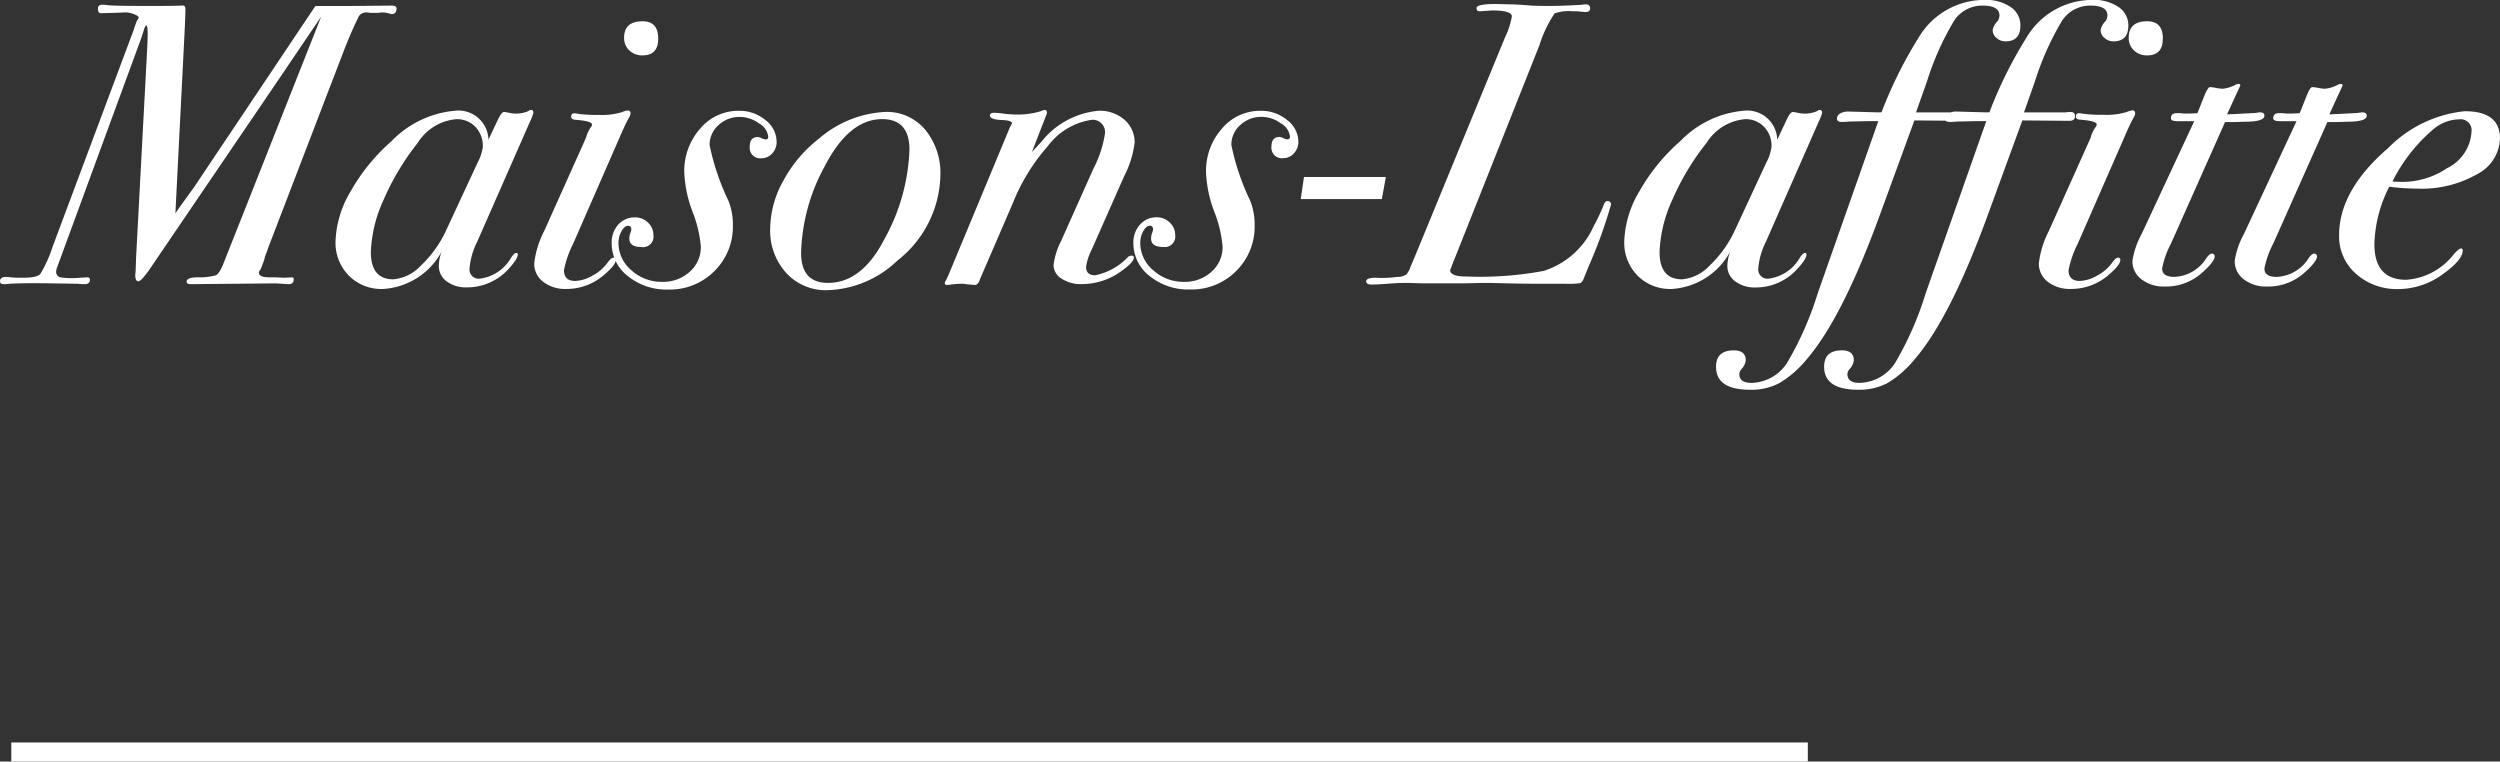 <svg xmlns="http://www.w3.org/2000/svg" width="130.809" height="39.847" viewBox="0 0 130.809 39.847">
  <rect x="0" y="0" width="130.809" height="39.847" fill="#333333" stroke="none"/>
  <g id="グループ_2398" data-name="グループ 2398" transform="translate(-814.908 -1485.153)">
    <path id="パス_2025" data-name="パス 2025" d="M19.656-14.406q0,.294-.252.294-.084-.021-.273-.063a.883.883,0,0,0-.21-.021.884.884,0,0,0-.21.021H18.27a1,1,0,0,0-.231-.021.445.445,0,0,0-.4.294q-.4.819-.777,1.806L12.936-1.869q-.042.147-.168.462a.907.907,0,0,1-.052.2q-.052.157-.179.472a.23.23,0,0,0-.084.147q0,.252.546.252h.294l.5.021.42-.021a.1.1,0,0,1,.063.105q0,.273-.315.252l-.588-.042L8.883.021q-.21,0-.21-.126,0-.231.578-.231a3.4,3.4,0,0,0,.935-.1q.168-.063.357-.483l1.05-2.646,4.116-10.4q-.021.021-2.079,3.066L6.678-.672q-.4.546-.525.546-.168,0-.168-.336l.021-.231.021-.651.567-10.668q.042-.8.042-1.029,0-.483-.084-.483a.689.689,0,0,0-.105.21q-.126.42-.357,1.029L1.89-.84a.667.667,0,0,0-.042.189.291.291,0,0,0,.21.315,4.137,4.137,0,0,0,1.029.021l.378-.021q.147,0,.147.126,0,.231-.273.231A2.766,2.766,0,0,1,2.961,0L1.617-.021Q.126-.042-.588,0A1.809,1.809,0,0,1-.882.021q-.21,0-.21-.147,0-.231.315-.231a1.414,1.414,0,0,1,.231.021,5.988,5.988,0,0,0,.672.021q.714,0,.893-.2a6.69,6.69,0,0,0,.64-1.418L5.9-13.272q.063-.21.168-.483a1.1,1.1,0,0,0,.1-.168q0-.084-.241-.179A1.292,1.292,0,0,0,5.46-14.2q-.336.021-1.2.042H4.179q-.147,0-.147-.231,0-.21.231-.21a1.663,1.663,0,0,1,.273.021q.273.042,2.121.042,1.617,0,1.722-.021h.105q.126,0,.126.189,0,.315-.042,1.155L8.085-3.675q.084-.147.483-.693l.5-.693,6.342-9.471h1.575l2.415-.021Q19.656-14.553,19.656-14.406Zm7.161,5.46a2.14,2.14,0,0,1-.168.441L23.877-2.2a3.8,3.8,0,0,0-.4,1.386.483.483,0,0,0,.546.546,2.2,2.2,0,0,0,1.638-1.113q.168-.231.252-.231A.074.074,0,0,1,26-1.533q0,.231-.462.735a2.918,2.918,0,0,1-2.2.987,1.691,1.691,0,0,1-1.06-.315.986.986,0,0,1-.41-.819,2.272,2.272,0,0,1,.147-.735A3.734,3.734,0,0,1,18.942.273a2.4,2.4,0,0,1-1.785-.7,2.452,2.452,0,0,1-.693-1.8,5.457,5.457,0,0,1,.8-2.625,10.027,10.027,0,0,1,2.121-2.6,5.253,5.253,0,0,1,3.318-1.6,1.573,1.573,0,0,1,1.764,1.512l.525-1.113q.168-.336.294-.336a2.1,2.1,0,0,1,.252.042,1.77,1.77,0,0,0,.294.042,1.631,1.631,0,0,0,.714-.126.259.259,0,0,1,.147-.063Q26.817-9.093,26.817-8.946ZM24.171-7.161a1.441,1.441,0,0,0-.389-1.05,1.332,1.332,0,0,0-1-.4,2.65,2.65,0,0,0-2.016,1.239A13.141,13.141,0,0,0,18.984-4.4a7.114,7.114,0,0,0-.672,2.74q0,1.428,1.176,1.428a2.248,2.248,0,0,0,1.459-.735A5.981,5.981,0,0,0,22.26-2.814L23.9-6.342A2.417,2.417,0,0,0,24.171-7.161Zm9.177-5.67q0,.882-.819.882a.959.959,0,0,1-.693-.262.879.879,0,0,1-.273-.661q0-.861.966-.861Q33.348-13.734,33.348-12.831ZM31.9-8.9a.713.713,0,0,1-.105.252q-.147.252-.483,1.029L28.9-2.1a5.392,5.392,0,0,0-.483,1.386q0,.567.588.567a1.944,1.944,0,0,0,.913-.284,2.237,2.237,0,0,0,.787-.683q.189-.252.294-.252a.111.111,0,0,1,.126.126q0,.252-.588.756a2.983,2.983,0,0,1-1.995.756A1.873,1.873,0,0,1,27.332-.1a1.184,1.184,0,0,1-.472-.966,4.916,4.916,0,0,1,.525-1.7l2.184-4.872a1.659,1.659,0,0,1,.252-.546.259.259,0,0,0,.063-.147q0-.189-.924-.252-.168-.042-.168-.147,0-.189.168-.189.021,0,.315.042a7.475,7.475,0,0,0,.945.042,3.621,3.621,0,0,0,1.239-.147.963.963,0,0,1,.294-.084Q31.9-9.072,31.9-8.9Zm7.644,1.47a.869.869,0,0,1-.231.609.717.717,0,0,1-.546.252.548.548,0,0,1-.63-.609q0-.5.42-.5a.556.556,0,0,1,.2.063.563.563,0,0,0,.22.063q.126,0,.126-.147a.907.907,0,0,0-.483-.693,1.711,1.711,0,0,0-.987-.336,1.6,1.6,0,0,0-1.134.431,1.37,1.37,0,0,0-.462,1.04,12.55,12.55,0,0,0,.987,2.919,3.369,3.369,0,0,1,.231,1.281,3.251,3.251,0,0,1-.966,2.394,3.277,3.277,0,0,1-2.415.966,3.2,3.2,0,0,1-2.111-.7,2.166,2.166,0,0,1-.85-1.732,1.374,1.374,0,0,1,.346-.966,1.132,1.132,0,0,1,.872-.378.949.949,0,0,1,.682.273.873.873,0,0,1,.284.651.548.548,0,0,1-.609.63q-.651,0-.651-.441a.869.869,0,0,1,.052-.294,1.054,1.054,0,0,0,.052-.168q0-.21-.168-.21-.189,0-.346.283a1.254,1.254,0,0,0-.158.62,1.86,1.86,0,0,0,.683,1.428A2.335,2.335,0,0,0,33.558-.1,2.058,2.058,0,0,0,35-.63a1.712,1.712,0,0,0,.578-1.323A6.591,6.591,0,0,0,35.133-3.8a6.461,6.461,0,0,1-.42-2.016,3.339,3.339,0,0,1,.829-2.3,2.609,2.609,0,0,1,2.027-.934,2.116,2.116,0,0,1,1.386.483A1.433,1.433,0,0,1,39.543-7.434Zm8.568,1.785a5.813,5.813,0,0,1-2.247,4.431A5.516,5.516,0,0,1,42.189.336a2.8,2.8,0,0,1-2.142-.9,3.286,3.286,0,0,1-.84-2.331A5.236,5.236,0,0,1,39.9-5.4a6.931,6.931,0,0,1,1.848-2.184,5.737,5.737,0,0,1,3.486-1.407,2.617,2.617,0,0,1,2.079.924A3.564,3.564,0,0,1,48.111-5.649ZM46.494-7.014q0-1.6-1.428-1.6-1.743,0-3.024,2.5a9.963,9.963,0,0,0-1.218,4.494q0,1.575,1.407,1.575,1.764,0,2.94-2.268A10.377,10.377,0,0,0,46.494-7.014Zm11.781-.357a5.268,5.268,0,0,1-.546,1.743l-1.7,3.843a2.946,2.946,0,0,0-.294.9q0,.441.483.441a3.273,3.273,0,0,0,1.722-.966.359.359,0,0,1,.168-.063q.126,0,.126.105,0,.252-.693.735a3.49,3.49,0,0,1-2.016.651,1.875,1.875,0,0,1-1.071-.284.847.847,0,0,1-.42-.724,3.844,3.844,0,0,1,.4-1.26l1.68-3.759a5.867,5.867,0,0,0,.609-1.848.641.641,0,0,0-.735-.714,3.515,3.515,0,0,0-2.268,1.386,10.2,10.2,0,0,0-1.806,2.94L50.19-.252q-.1.315-.273.315-.042,0-.462-.042A.962.962,0,0,0,49.2,0q-.168,0-.567.042a.465.465,0,0,1-.147.021q-.147,0-.147-.105A.255.255,0,0,1,48.4-.168l.147-.315,3.213-7.728q.063-.1.1-.189-.021-.147-.525-.168-.63-.021-.63-.231,0-.147.231-.147a3.909,3.909,0,0,1,.462.042,3.945,3.945,0,0,0,.483.042,4.189,4.189,0,0,0,1.491-.168.684.684,0,0,1,.189-.063.111.111,0,0,1,.126.126.234.234,0,0,1-.021.105L52.9-6.888q.168-.189.483-.525a4.326,4.326,0,0,1,3-1.638,1.963,1.963,0,0,1,1.365.472A1.552,1.552,0,0,1,58.275-7.371Zm8.568-.063a.869.869,0,0,1-.231.609.717.717,0,0,1-.546.252.548.548,0,0,1-.63-.609q0-.5.42-.5a.556.556,0,0,1,.2.063.563.563,0,0,0,.221.063q.126,0,.126-.147a.907.907,0,0,0-.483-.693,1.711,1.711,0,0,0-.987-.336,1.6,1.6,0,0,0-1.134.431,1.37,1.37,0,0,0-.462,1.04,12.55,12.55,0,0,0,.987,2.919,3.369,3.369,0,0,1,.231,1.281,3.251,3.251,0,0,1-.966,2.394,3.277,3.277,0,0,1-2.415.966,3.2,3.2,0,0,1-2.111-.7,2.166,2.166,0,0,1-.851-1.732,1.374,1.374,0,0,1,.347-.966,1.132,1.132,0,0,1,.872-.378.949.949,0,0,1,.682.273.873.873,0,0,1,.284.651.548.548,0,0,1-.609.63q-.651,0-.651-.441a.869.869,0,0,1,.053-.294,1.054,1.054,0,0,0,.052-.168q0-.21-.168-.21-.189,0-.347.283a1.254,1.254,0,0,0-.157.62,1.86,1.86,0,0,0,.682,1.428A2.335,2.335,0,0,0,60.858-.1,2.058,2.058,0,0,0,62.3-.63a1.712,1.712,0,0,0,.578-1.323A6.591,6.591,0,0,0,62.433-3.8a6.461,6.461,0,0,1-.42-2.016,3.339,3.339,0,0,1,.829-2.3,2.609,2.609,0,0,1,2.027-.934,2.116,2.116,0,0,1,1.386.483A1.433,1.433,0,0,1,66.843-7.434Zm4.578,1.848-.21,1.155H66.969l.168-1.155ZM83.2-4.137A24.31,24.31,0,0,1,82.026-.9l-.252.63q-.084.21-.2.242A4.847,4.847,0,0,1,80.808,0H79.527q-.882,0-1.754-.021t-.787-.021h-.672q-.588.021-1.071.021h-1.68q-.42,0-.84-.021h-.4q-.273,0-.819.042t-.819.042q-.294,0-.294-.168,0-.189.525-.189a5.194,5.194,0,0,0,1.071-.042.942.942,0,0,0,.493-.116,1.1,1.1,0,0,0,.242-.451q.063-.126.357-.84l4.578-11.13a4.18,4.18,0,0,0,.357-1.092q0-.315-1.05-.315.063,0-.609.042-.189.021-.189-.168,0-.21,1.008-.21l.9.021q.5.021.987.063,1.029.042,2.184-.021l.4-.021a1.3,1.3,0,0,1,.252-.021.186.186,0,0,1,.21.21q0,.189-.252.189-.021,0-.441-.042h-.252a2.13,2.13,0,0,0-.913.116,6.332,6.332,0,0,0-.787,1.648L75.1-1.512q-.168.4-.252.651a1.152,1.152,0,0,0-.063.147q0,.336.861.336a18.2,18.2,0,0,0,4.032-.294A4.291,4.291,0,0,0,82.3-3.024a9.921,9.921,0,0,0,.525-1.113q.063-.189.189-.189A.167.167,0,0,1,83.2-4.137ZM94.248-8.946a2.14,2.14,0,0,1-.168.441L91.308-2.2a3.8,3.8,0,0,0-.4,1.386.483.483,0,0,0,.546.546,2.2,2.2,0,0,0,1.638-1.113q.168-.231.252-.231a.074.074,0,0,1,.084.084q0,.231-.462.735a2.918,2.918,0,0,1-2.2.987A1.691,1.691,0,0,1,89.7-.126a.986.986,0,0,1-.41-.819,2.272,2.272,0,0,1,.147-.735A3.734,3.734,0,0,1,86.373.273a2.4,2.4,0,0,1-1.785-.7,2.452,2.452,0,0,1-.693-1.8,5.457,5.457,0,0,1,.8-2.625,10.027,10.027,0,0,1,2.121-2.6,5.253,5.253,0,0,1,3.318-1.6A1.573,1.573,0,0,1,91.9-7.539l.525-1.113q.168-.336.294-.336a2.1,2.1,0,0,1,.252.042,1.77,1.77,0,0,0,.294.042,1.631,1.631,0,0,0,.714-.126.259.259,0,0,1,.147-.063Q94.248-9.093,94.248-8.946ZM91.6-7.161a1.441,1.441,0,0,0-.388-1.05,1.332,1.332,0,0,0-1-.4A2.65,2.65,0,0,0,88.2-7.371,13.141,13.141,0,0,0,86.415-4.4a7.114,7.114,0,0,0-.672,2.74q0,1.428,1.176,1.428a2.248,2.248,0,0,0,1.459-.735,5.981,5.981,0,0,0,1.313-1.848l1.638-3.528A2.417,2.417,0,0,0,91.6-7.161Zm13.02-6.342q0,.819-.777.819a.685.685,0,0,1-.472-.179.537.537,0,0,1-.2-.41.9.9,0,0,1,.273-.483.654.654,0,0,0,.084-.273q0-.525-.882-.525a1.755,1.755,0,0,0-1.491.788,14.829,14.829,0,0,0-1.428,3.2l-.567,1.6h2.163a1.44,1.44,0,0,1,.273-.021.2.2,0,0,1,.231.231q0,.231-.294.231l-2.457-.021-1.827,5q-1.974,5.4-3.843,7.539a5.4,5.4,0,0,1-1.4,1.208,3.155,3.155,0,0,1-1.523.346q-1.785,0-1.785-1.2,0-.861.924-.861.63,0,.63.525a.816.816,0,0,1-.21.441.436.436,0,0,0-.126.273q0,.462.63.462a2.276,2.276,0,0,0,1.869-1.05A16.908,16.908,0,0,0,94.017.5l3.171-9.009h-.483l-1.05.021a3.07,3.07,0,0,1-.378.021q-.252,0-.252-.168,0-.315.525-.378l.756.021.756.021h.294a22.615,22.615,0,0,1,2.058-4.095,4.005,4.005,0,0,1,3.339-1.785,2.281,2.281,0,0,1,1.354.368A1.144,1.144,0,0,1,104.622-13.5Zm5.649,0q0,.819-.777.819a.685.685,0,0,1-.472-.179.537.537,0,0,1-.2-.41.9.9,0,0,1,.273-.483.654.654,0,0,0,.084-.273q0-.525-.882-.525a1.755,1.755,0,0,0-1.491.788,14.829,14.829,0,0,0-1.428,3.2l-.567,1.6h2.163a1.44,1.44,0,0,1,.273-.021.2.2,0,0,1,.231.231q0,.231-.294.231l-2.457-.021-1.827,5q-1.974,5.4-3.843,7.539A5.4,5.4,0,0,1,97.66,5.2a3.155,3.155,0,0,1-1.522.346q-1.785,0-1.785-1.2,0-.861.924-.861.63,0,.63.525a.816.816,0,0,1-.21.441.436.436,0,0,0-.126.273q0,.462.63.462a2.276,2.276,0,0,0,1.869-1.05A16.908,16.908,0,0,0,99.666.5l3.171-9.009h-.483l-1.05.021a3.07,3.07,0,0,1-.378.021q-.252,0-.252-.168,0-.315.525-.378l.756.021.756.021H103a22.615,22.615,0,0,1,2.058-4.095,4.005,4.005,0,0,1,3.339-1.785,2.281,2.281,0,0,1,1.355.368A1.144,1.144,0,0,1,110.271-13.5Zm1.806.672q0,.882-.819.882a.959.959,0,0,1-.693-.262.879.879,0,0,1-.273-.661q0-.861.966-.861Q112.077-13.734,112.077-12.831ZM110.628-8.9a.713.713,0,0,1-.105.252q-.147.252-.483,1.029L107.625-2.1a5.392,5.392,0,0,0-.483,1.386q0,.567.588.567a1.944,1.944,0,0,0,.914-.284,2.237,2.237,0,0,0,.787-.683q.189-.252.294-.252a.111.111,0,0,1,.126.126q0,.252-.588.756a2.983,2.983,0,0,1-2,.756A1.873,1.873,0,0,1,106.061-.1a1.184,1.184,0,0,1-.473-.966,4.916,4.916,0,0,1,.525-1.7L108.3-7.644a1.659,1.659,0,0,1,.252-.546.259.259,0,0,0,.063-.147q0-.189-.924-.252-.168-.042-.168-.147,0-.189.168-.189.021,0,.315.042a7.474,7.474,0,0,0,.945.042,3.621,3.621,0,0,0,1.239-.147.963.963,0,0,1,.294-.084Q110.628-9.072,110.628-8.9Zm6.762.105q0,.294-.882.315l-.8.021h-.378L112.5-2.1a4.74,4.74,0,0,0-.462,1.3q0,.441.651.441a2.082,2.082,0,0,0,1.68-1.008q.168-.21.252-.21.168,0,.168.147,0,.273-.693.882a2.817,2.817,0,0,1-1.911.693,1.907,1.907,0,0,1-1.229-.378,1.184,1.184,0,0,1-.472-.966,4.239,4.239,0,0,1,.483-1.407l2.751-5.9h-.861q-.357,0-.357-.147,0-.273.294-.273h.189a1.9,1.9,0,0,0,.336.021q.294,0,.567-.021l.357-.9q.189-.462.294-.462a1.941,1.941,0,0,1,.326.042,1.973,1.973,0,0,0,.347.042,1.754,1.754,0,0,0,.672-.21.338.338,0,0,1,.147-.042q.1,0,.1.084l-.231.5-.462,1.008.5-.021.8-.042a1.822,1.822,0,0,0,.252-.021q.147-.021.168-.021Q117.39-8.967,117.39-8.8Zm5.355,0q0,.294-.882.315l-.8.021h-.378L117.852-2.1a4.74,4.74,0,0,0-.462,1.3q0,.441.651.441a2.082,2.082,0,0,0,1.68-1.008q.168-.21.252-.21.168,0,.168.147,0,.273-.693.882a2.817,2.817,0,0,1-1.911.693,1.907,1.907,0,0,1-1.229-.378,1.184,1.184,0,0,1-.472-.966,4.239,4.239,0,0,1,.483-1.407l2.751-5.9h-.861q-.357,0-.357-.147,0-.273.294-.273h.189a1.9,1.9,0,0,0,.336.021q.294,0,.567-.021l.357-.9q.189-.462.294-.462a1.941,1.941,0,0,1,.326.042,1.973,1.973,0,0,0,.347.042,1.754,1.754,0,0,0,.672-.21.338.338,0,0,1,.147-.042q.1,0,.1.084l-.231.5-.462,1.008.5-.021.8-.042a1.822,1.822,0,0,0,.252-.021q.147-.021.168-.021Q122.745-8.967,122.745-8.8Zm6.972,1.2A2.178,2.178,0,0,1,128.5-5.723a5.828,5.828,0,0,1-3.087.746,11.812,11.812,0,0,1-1.491-.1,6.985,6.985,0,0,0-.777,3q0,1.869,1.659,1.869a3.437,3.437,0,0,0,2.5-1.344q.273-.294.357-.294a.093.093,0,0,1,.105.105q0,.483-.987,1.2a3.966,3.966,0,0,1-2.352.819,3.221,3.221,0,0,1-2.247-.8,2.6,2.6,0,0,1-.882-2.016q0-2.352,2.562-4.557a6.54,6.54,0,0,1,4.011-1.932Q129.717-9.03,129.717-7.6Zm-1.491-.357a.575.575,0,0,0-.651-.651,2.148,2.148,0,0,0-1.323.5,8.692,8.692,0,0,0-2.163,2.751q.252.021.567.021a4.188,4.188,0,0,0,2.289-.714A2.272,2.272,0,0,0,128.226-7.959Z" transform="translate(816 1500)" fill="#fff"/>
    <line id="線_70" data-name="線 70" x1="94" transform="translate(815.5 1524.5)" fill="none" stroke="#fff" stroke-width="1"/>
  </g>
</svg>
